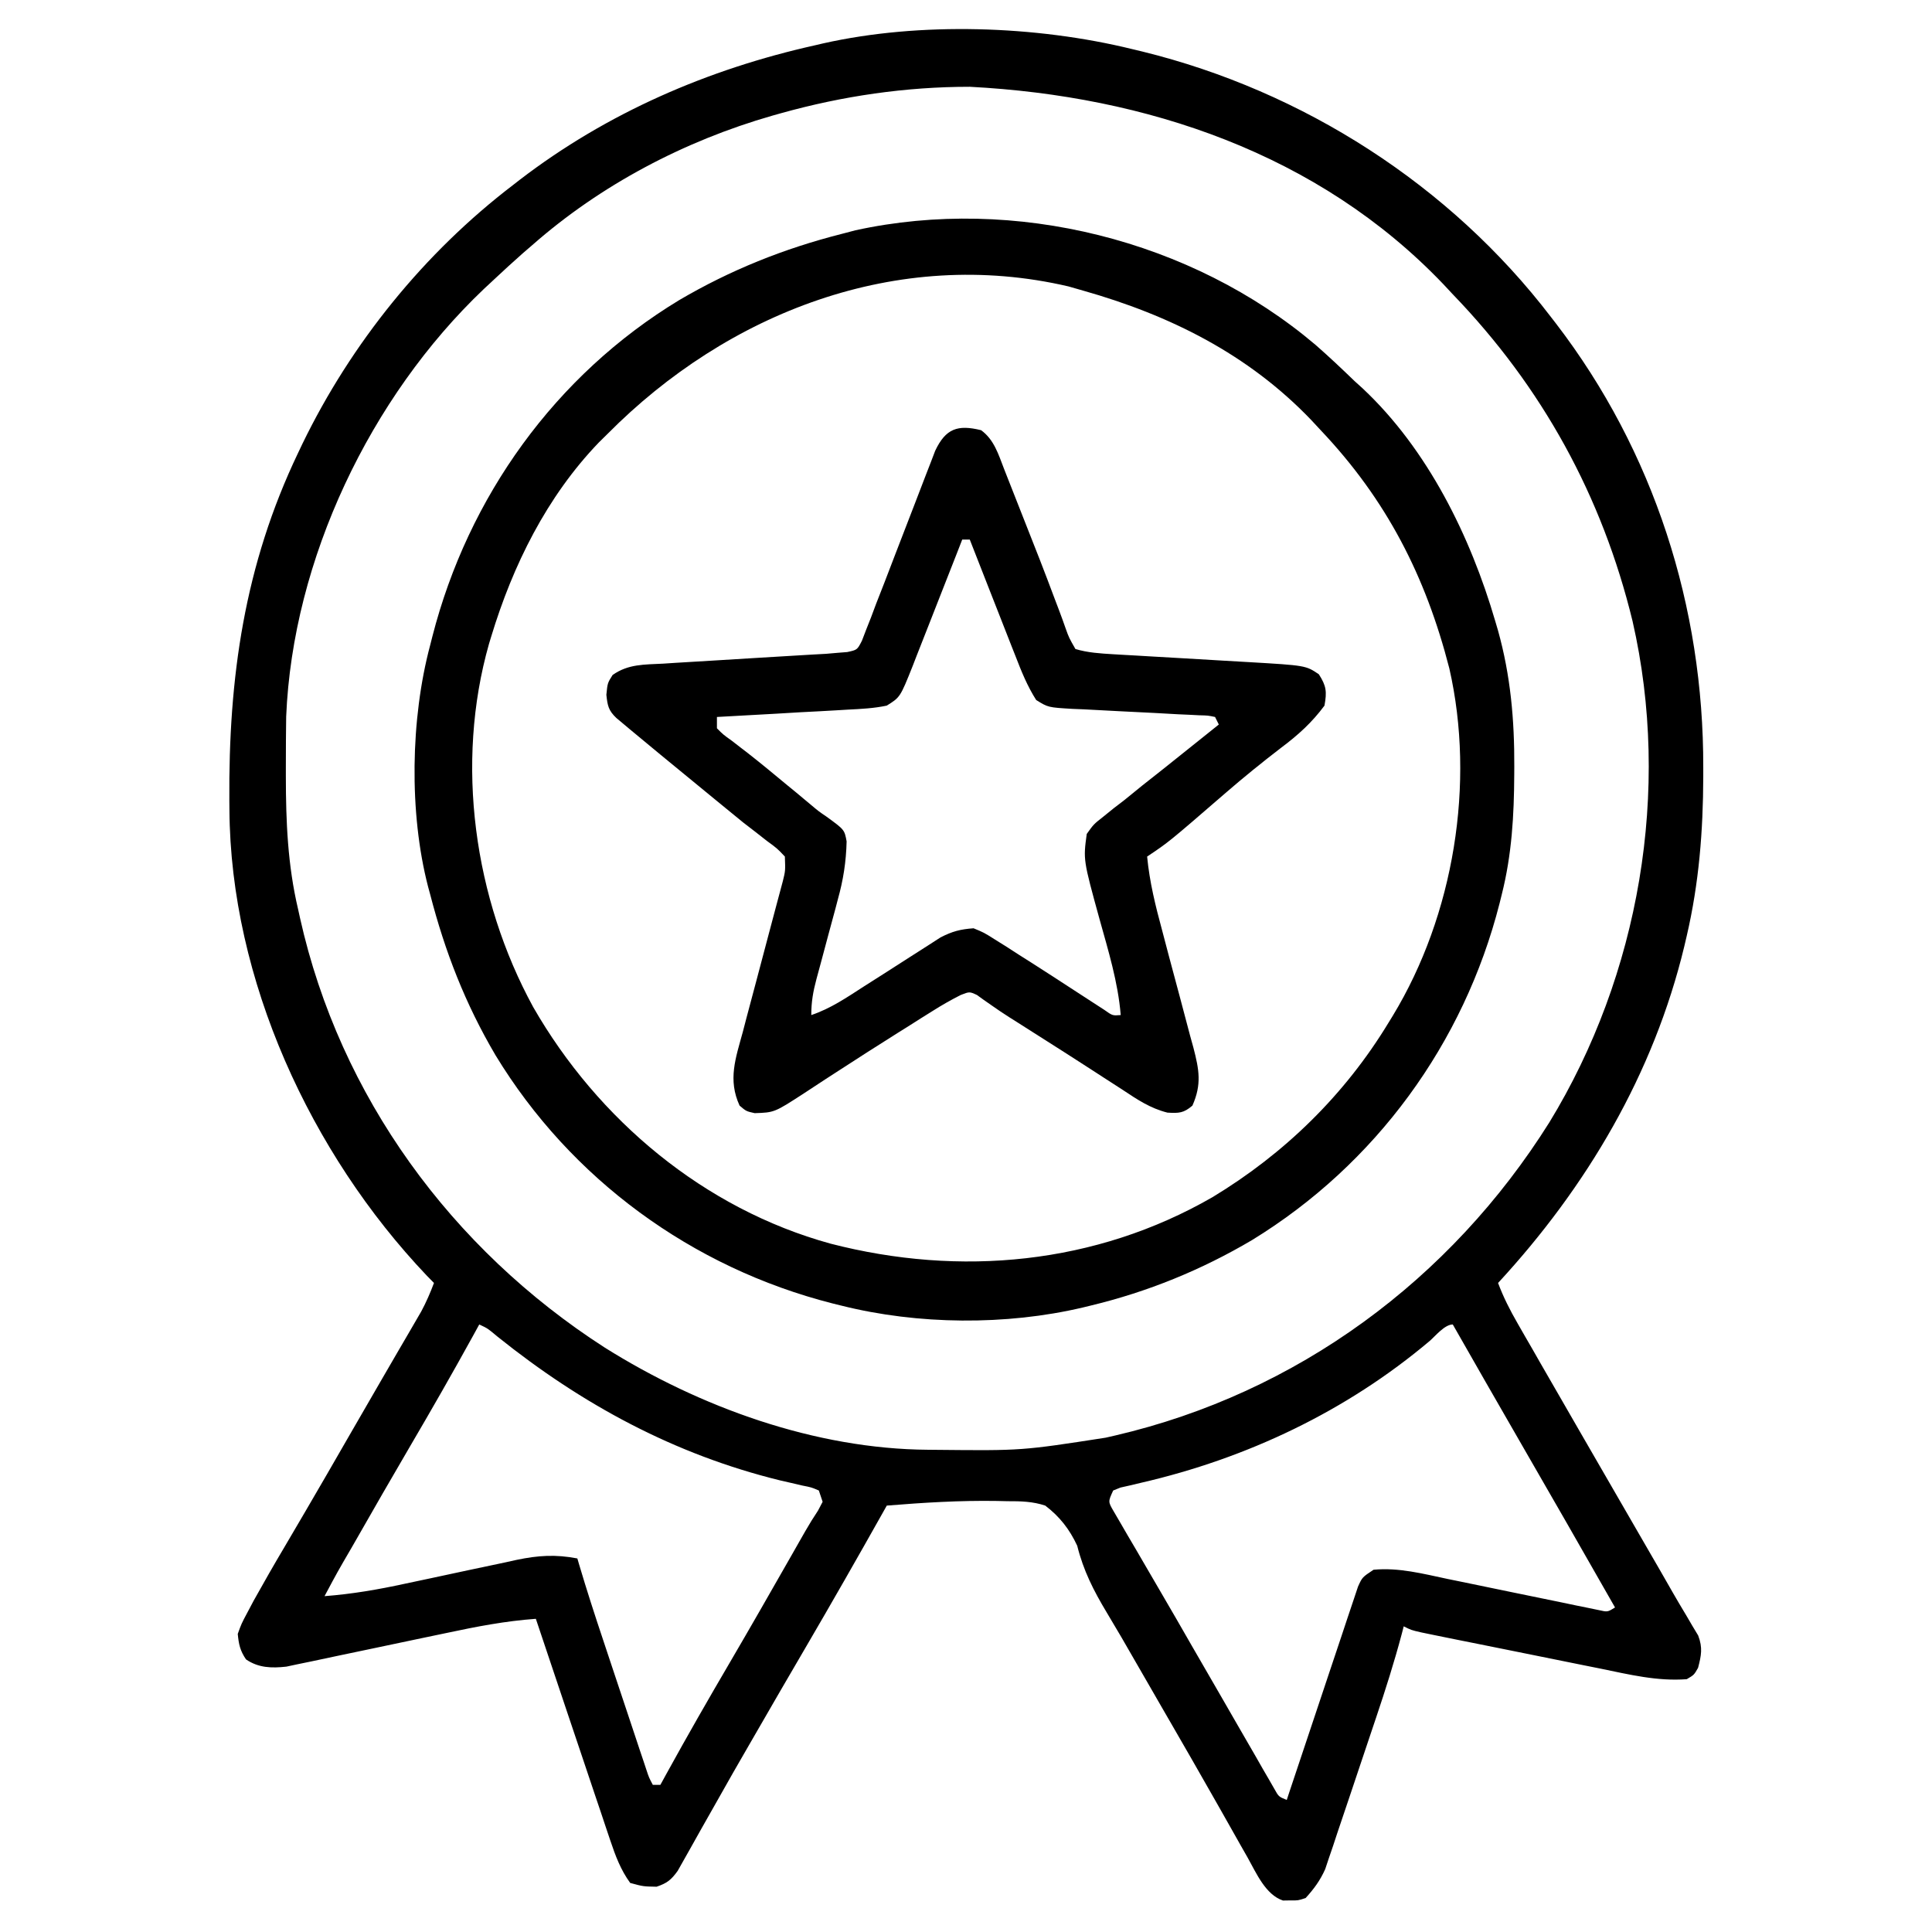 <svg width="48" height="48" viewBox="0 0 48 48" fill="none" xmlns="http://www.w3.org/2000/svg">
<path d="M28.125 1.219C28.209 1.239 28.294 1.259 28.38 1.28C32.376 2.262 36.028 4.598 38.532 7.875C38.573 7.929 38.615 7.982 38.658 8.038C41.094 11.213 42.327 15.082 42.317 19.066C42.317 19.183 42.317 19.183 42.317 19.302C42.313 20.645 42.212 21.937 41.907 23.25C41.877 23.377 41.877 23.377 41.847 23.507C41.084 26.68 39.421 29.49 37.219 31.875C37.352 32.23 37.515 32.55 37.704 32.878C37.764 32.982 37.823 33.087 37.885 33.194C37.95 33.307 38.015 33.42 38.081 33.533C38.148 33.651 38.216 33.769 38.283 33.887C38.457 34.189 38.632 34.492 38.806 34.794C38.961 35.062 39.115 35.33 39.269 35.598C39.711 36.365 40.154 37.132 40.598 37.898C40.693 38.063 40.789 38.228 40.884 38.393C41.003 38.599 41.122 38.805 41.241 39.01C41.349 39.197 41.456 39.384 41.563 39.572C41.669 39.757 41.778 39.941 41.888 40.123C41.94 40.213 41.993 40.303 42.047 40.395C42.094 40.474 42.142 40.553 42.191 40.634C42.306 40.939 42.269 41.125 42.188 41.437C42.088 41.613 42.088 41.613 41.907 41.719C41.173 41.775 40.473 41.602 39.757 41.455C39.622 41.428 39.487 41.401 39.352 41.374C39.07 41.318 38.788 41.261 38.507 41.203C38.146 41.13 37.784 41.057 37.423 40.984C37.145 40.928 36.867 40.872 36.588 40.816C36.455 40.789 36.322 40.762 36.188 40.736C36.003 40.698 35.817 40.66 35.632 40.623C35.526 40.601 35.42 40.58 35.312 40.557C35.063 40.5 35.063 40.5 34.875 40.406C34.852 40.496 34.852 40.496 34.828 40.588C34.641 41.292 34.422 41.981 34.19 42.67C34.152 42.784 34.114 42.898 34.074 43.015C33.994 43.255 33.913 43.494 33.833 43.733C33.729 44.038 33.627 44.343 33.526 44.649C33.428 44.943 33.328 45.236 33.229 45.529C33.175 45.693 33.175 45.693 33.12 45.86C33.085 45.962 33.05 46.064 33.014 46.169C32.985 46.258 32.955 46.347 32.924 46.439C32.798 46.721 32.645 46.928 32.438 47.156C32.25 47.218 32.25 47.218 32.063 47.215C32.001 47.216 31.939 47.217 31.875 47.218C31.441 47.074 31.211 46.532 30.998 46.153C30.938 46.049 30.879 45.944 30.818 45.837C30.772 45.754 30.772 45.754 30.724 45.67C30.591 45.434 30.458 45.199 30.325 44.964C30.256 44.843 30.187 44.721 30.118 44.6C29.783 44.009 29.444 43.42 29.104 42.832C29.047 42.733 28.989 42.634 28.93 42.531C28.814 42.331 28.698 42.13 28.583 41.929C28.342 41.512 28.101 41.095 27.861 40.677C27.741 40.471 27.619 40.265 27.496 40.061C27.17 39.518 26.916 39.02 26.763 38.403C26.573 37.995 26.328 37.68 25.969 37.406C25.654 37.302 25.36 37.296 25.029 37.297C24.898 37.294 24.898 37.294 24.764 37.291C23.852 37.276 22.941 37.332 22.032 37.406C22.002 37.46 21.972 37.513 21.941 37.568C21.304 38.701 20.66 39.829 20.004 40.951C19.601 41.639 19.201 42.329 18.803 43.02C18.745 43.119 18.688 43.219 18.629 43.321C18.351 43.801 18.075 44.282 17.804 44.766C17.676 44.992 17.548 45.219 17.419 45.446C17.328 45.606 17.239 45.767 17.149 45.928C17.067 46.074 17.067 46.074 16.983 46.222C16.935 46.307 16.887 46.393 16.837 46.481C16.675 46.706 16.573 46.787 16.313 46.875C15.979 46.869 15.979 46.869 15.657 46.781C15.42 46.455 15.292 46.111 15.164 45.73C15.125 45.615 15.086 45.499 15.046 45.38C15.004 45.255 14.962 45.13 14.921 45.005C14.877 44.876 14.834 44.747 14.79 44.618C14.676 44.28 14.562 43.941 14.449 43.602C14.333 43.257 14.217 42.913 14.101 42.568C13.837 41.785 13.574 41.002 13.313 40.219C12.558 40.273 11.833 40.413 11.094 40.571C10.91 40.609 10.727 40.648 10.543 40.686C10.095 40.779 9.646 40.874 9.198 40.969C8.945 41.023 8.692 41.076 8.439 41.128C8.202 41.178 7.964 41.228 7.727 41.279C7.62 41.301 7.512 41.323 7.401 41.346C7.307 41.366 7.213 41.386 7.115 41.407C6.752 41.448 6.419 41.439 6.112 41.227C5.965 41.01 5.932 40.855 5.907 40.594C5.999 40.339 5.999 40.339 6.144 40.067C6.197 39.968 6.249 39.869 6.303 39.767C6.554 39.316 6.81 38.869 7.073 38.426C7.189 38.228 7.305 38.03 7.421 37.833C7.511 37.681 7.511 37.681 7.601 37.526C7.955 36.922 8.304 36.316 8.653 35.709C8.929 35.23 9.205 34.751 9.483 34.273C9.613 34.049 9.743 33.825 9.873 33.601C9.965 33.443 10.057 33.285 10.149 33.128C10.205 33.032 10.26 32.936 10.318 32.837C10.367 32.753 10.416 32.669 10.466 32.582C10.59 32.351 10.69 32.12 10.782 31.875C10.691 31.782 10.691 31.782 10.599 31.688C7.718 28.655 5.726 24.338 5.7 20.114C5.699 20.041 5.699 19.969 5.698 19.894C5.676 16.833 6.07 14.045 7.407 11.25C7.442 11.176 7.477 11.103 7.513 11.027C8.727 8.525 10.537 6.284 12.75 4.594C12.804 4.552 12.858 4.51 12.913 4.467C15.083 2.803 17.591 1.718 20.25 1.125C20.349 1.102 20.349 1.102 20.451 1.078C22.858 0.537 25.742 0.635 28.125 1.219ZM19.407 2.812C19.334 2.833 19.261 2.853 19.186 2.874C17.004 3.501 14.924 4.593 13.219 6.094C13.143 6.16 13.066 6.226 12.987 6.294C12.748 6.505 12.514 6.72 12.282 6.937C12.194 7.019 12.106 7.101 12.016 7.185C9.2 9.864 7.271 13.903 7.11 17.804C7.108 17.931 7.107 18.059 7.106 18.186C7.106 18.255 7.105 18.324 7.104 18.396C7.103 18.617 7.102 18.839 7.102 19.061C7.102 19.136 7.102 19.212 7.102 19.29C7.103 20.415 7.147 21.494 7.407 22.594C7.422 22.664 7.438 22.735 7.454 22.808C8.444 27.244 11.222 31.034 15.024 33.48C17.386 34.962 20.251 36.001 23.062 36.019C23.131 36.02 23.2 36.02 23.271 36.021C25.386 36.042 25.386 36.042 27.469 35.719C27.548 35.701 27.628 35.682 27.709 35.664C32.224 34.613 36.041 31.794 38.494 27.884C40.731 24.221 41.522 19.635 40.561 15.435C39.806 12.327 38.314 9.613 36.094 7.312C35.977 7.186 35.977 7.186 35.856 7.057C32.758 3.814 28.475 2.384 24.094 2.156C22.502 2.156 20.937 2.385 19.407 2.812ZM11.907 32.906C11.854 33.002 11.802 33.098 11.748 33.196C11.24 34.119 10.717 35.031 10.184 35.94C9.728 36.719 9.278 37.501 8.831 38.285C8.781 38.372 8.781 38.372 8.73 38.461C8.385 39.053 8.385 39.053 8.063 39.656C8.746 39.604 9.402 39.491 10.07 39.345C10.273 39.302 10.476 39.259 10.679 39.216C10.995 39.149 11.311 39.082 11.626 39.013C11.934 38.947 12.241 38.882 12.549 38.818C12.643 38.797 12.736 38.776 12.833 38.755C13.373 38.643 13.801 38.615 14.344 38.719C14.36 38.774 14.377 38.829 14.393 38.886C14.576 39.503 14.774 40.115 14.978 40.725C15.01 40.824 15.043 40.922 15.077 41.023C15.145 41.228 15.214 41.434 15.282 41.639C15.388 41.955 15.493 42.27 15.598 42.586C15.665 42.786 15.731 42.986 15.798 43.187C15.845 43.328 15.845 43.328 15.893 43.473C15.922 43.56 15.951 43.647 15.982 43.737C16.02 43.852 16.02 43.852 16.059 43.969C16.122 44.16 16.122 44.16 16.219 44.344C16.281 44.344 16.343 44.344 16.407 44.344C16.459 44.248 16.512 44.152 16.566 44.054C17.074 43.131 17.597 42.218 18.13 41.309C18.648 40.424 19.157 39.533 19.665 38.642C19.725 38.536 19.785 38.431 19.847 38.322C19.9 38.229 19.953 38.136 20.008 38.04C20.107 37.867 20.212 37.697 20.323 37.531C20.361 37.459 20.399 37.387 20.438 37.312C20.407 37.22 20.376 37.127 20.344 37.031C20.159 36.952 20.159 36.952 19.929 36.907C19.842 36.886 19.755 36.866 19.665 36.845C19.57 36.823 19.475 36.801 19.377 36.779C16.755 36.135 14.459 34.893 12.36 33.208C12.117 33.004 12.117 33.004 11.907 32.906ZM35.52 33.316C33.451 35.062 30.974 36.235 28.346 36.84C28.257 36.861 28.169 36.882 28.078 36.904C27.999 36.922 27.92 36.94 27.838 36.958C27.748 36.994 27.748 36.994 27.657 37.031C27.529 37.308 27.529 37.308 27.668 37.547C27.722 37.64 27.776 37.733 27.832 37.828C27.893 37.933 27.954 38.038 28.017 38.147C28.084 38.261 28.152 38.376 28.219 38.49C28.288 38.609 28.357 38.727 28.426 38.846C28.568 39.09 28.71 39.335 28.853 39.579C29.106 40.011 29.356 40.445 29.605 40.88C29.834 41.277 30.064 41.675 30.294 42.072C30.446 42.335 30.598 42.598 30.749 42.862C30.899 43.123 31.05 43.385 31.202 43.646C31.257 43.744 31.313 43.841 31.37 43.941C31.447 44.074 31.447 44.074 31.526 44.209C31.571 44.288 31.616 44.366 31.662 44.446C31.769 44.638 31.769 44.638 31.969 44.719C32.004 44.615 32.004 44.615 32.038 44.51C32.254 43.861 32.471 43.213 32.688 42.565C32.8 42.232 32.911 41.898 33.022 41.565C33.129 41.243 33.236 40.921 33.345 40.6C33.386 40.477 33.427 40.355 33.467 40.232C33.524 40.06 33.582 39.888 33.64 39.717C33.673 39.619 33.706 39.521 33.739 39.42C33.844 39.187 33.844 39.187 34.125 39C34.753 38.94 35.355 39.1 35.967 39.229C36.08 39.252 36.193 39.275 36.31 39.299C36.731 39.385 37.152 39.472 37.573 39.56C37.987 39.645 38.401 39.73 38.815 39.815C38.925 39.838 39.034 39.861 39.147 39.885C39.248 39.905 39.35 39.926 39.454 39.947C39.543 39.966 39.632 39.984 39.724 40.003C39.94 40.052 39.94 40.052 40.125 39.937C39.329 38.541 38.53 37.145 37.725 35.752C37.178 34.806 36.636 33.856 36.094 32.906C35.892 32.906 35.658 33.197 35.52 33.316Z" fill="black"/>
<path d="M32.683 8.567C33.016 8.858 33.337 9.162 33.655 9.469C33.721 9.529 33.788 9.589 33.856 9.651C35.474 11.168 36.534 13.329 37.148 15.428C37.182 15.546 37.182 15.546 37.218 15.666C37.531 16.787 37.627 17.887 37.622 19.049C37.622 19.113 37.622 19.176 37.621 19.242C37.616 20.259 37.561 21.231 37.312 22.219C37.284 22.329 37.284 22.329 37.257 22.441C36.371 25.922 34.176 28.929 31.107 30.809C29.851 31.552 28.511 32.097 27.093 32.438C27.031 32.453 26.968 32.468 26.904 32.484C24.996 32.934 22.807 32.915 20.905 32.438C20.832 32.419 20.758 32.401 20.682 32.383C17.198 31.496 14.18 29.295 12.31 26.215C11.56 24.941 11.057 23.649 10.687 22.219C10.67 22.156 10.653 22.093 10.635 22.028C10.16 20.194 10.199 17.857 10.687 16.031C10.705 15.96 10.723 15.888 10.742 15.814C11.632 12.341 13.798 9.32 16.875 7.456C18.149 6.708 19.476 6.176 20.905 5.813C21.021 5.782 21.136 5.752 21.255 5.721C25.206 4.858 29.606 5.959 32.683 8.567ZM15.093 10.781C15.022 10.851 14.951 10.921 14.878 10.993C13.585 12.337 12.742 14.042 12.204 15.815C12.186 15.874 12.168 15.934 12.149 15.996C11.304 18.969 11.775 22.326 13.248 25.022C14.856 27.821 17.494 30.034 20.634 30.898C23.852 31.729 27.22 31.416 30.123 29.744C31.917 28.66 33.414 27.197 34.499 25.406C34.534 25.35 34.569 25.294 34.604 25.235C36.12 22.737 36.659 19.459 36.008 16.606C35.419 14.312 34.447 12.414 32.812 10.688C32.733 10.603 32.655 10.519 32.575 10.433C31.009 8.798 29.066 7.831 26.905 7.219C26.787 7.185 26.668 7.151 26.546 7.116C22.289 6.123 18.075 7.771 15.093 10.781Z" fill="black"/>
<path d="M24.375 10.688C24.699 10.924 24.805 11.287 24.945 11.648C24.971 11.716 24.998 11.783 25.025 11.852C25.082 11.997 25.139 12.141 25.196 12.286C25.283 12.51 25.372 12.735 25.461 12.959C25.715 13.597 25.965 14.237 26.205 14.881C26.238 14.969 26.272 15.056 26.306 15.146C26.365 15.302 26.422 15.459 26.477 15.617C26.558 15.843 26.558 15.843 26.719 16.125C27.025 16.216 27.332 16.235 27.651 16.254C27.74 16.259 27.829 16.264 27.922 16.27C28.017 16.275 28.113 16.281 28.212 16.286C28.311 16.292 28.411 16.298 28.513 16.304C28.831 16.323 29.149 16.341 29.467 16.359C29.784 16.378 30.1 16.396 30.417 16.415C30.614 16.426 30.811 16.438 31.008 16.449C32.442 16.533 32.442 16.533 32.766 16.752C32.955 17.044 32.968 17.188 32.906 17.531C32.596 17.95 32.251 18.262 31.834 18.574C31.361 18.937 30.901 19.309 30.451 19.699C29.035 20.924 29.035 20.924 28.5 21.281C28.561 21.918 28.709 22.511 28.876 23.127C28.932 23.34 28.988 23.552 29.044 23.765C29.133 24.097 29.221 24.43 29.311 24.762C29.398 25.084 29.483 25.406 29.567 25.729C29.595 25.828 29.622 25.927 29.65 26.029C29.793 26.579 29.859 26.941 29.625 27.469C29.406 27.656 29.291 27.659 29.005 27.643C28.574 27.534 28.259 27.32 27.891 27.076C27.733 26.974 27.575 26.872 27.417 26.77C27.334 26.716 27.252 26.662 27.166 26.607C26.717 26.314 26.263 26.028 25.811 25.74C25.642 25.633 25.474 25.526 25.305 25.418C25.227 25.369 25.149 25.32 25.069 25.269C24.921 25.175 24.776 25.077 24.633 24.976C24.569 24.931 24.504 24.887 24.438 24.84C24.382 24.8 24.327 24.76 24.27 24.719C24.087 24.635 24.087 24.635 23.867 24.721C23.623 24.845 23.391 24.977 23.16 25.124C23.07 25.18 22.98 25.236 22.888 25.294C22.793 25.354 22.698 25.415 22.6 25.477C22.452 25.57 22.452 25.57 22.301 25.664C21.794 25.983 21.29 26.305 20.788 26.632C20.695 26.692 20.603 26.752 20.508 26.813C20.332 26.928 20.156 27.043 19.981 27.159C19.24 27.64 19.24 27.64 18.75 27.656C18.539 27.609 18.539 27.609 18.375 27.469C18.079 26.825 18.276 26.293 18.456 25.634C18.486 25.521 18.515 25.409 18.545 25.292C18.623 24.994 18.703 24.697 18.783 24.399C18.896 23.979 19.006 23.559 19.117 23.138C19.175 22.915 19.235 22.691 19.295 22.468C19.322 22.367 19.349 22.266 19.377 22.162C19.4 22.073 19.424 21.984 19.449 21.893C19.513 21.636 19.513 21.636 19.5 21.281C19.308 21.078 19.308 21.078 19.049 20.889C18.954 20.814 18.859 20.74 18.761 20.663C18.664 20.589 18.568 20.514 18.469 20.438C18.308 20.307 18.148 20.176 17.988 20.045C17.904 19.976 17.82 19.908 17.734 19.837C17.361 19.532 16.989 19.226 16.617 18.92C16.551 18.865 16.484 18.811 16.416 18.755C16.225 18.597 16.034 18.439 15.844 18.281C15.749 18.203 15.749 18.203 15.653 18.123C15.594 18.073 15.534 18.023 15.473 17.972C15.394 17.905 15.394 17.905 15.313 17.838C15.117 17.651 15.094 17.533 15.065 17.262C15.094 16.969 15.094 16.969 15.22 16.77C15.61 16.494 16.009 16.513 16.477 16.488C16.578 16.482 16.679 16.475 16.783 16.468C17.126 16.446 17.469 16.426 17.812 16.406C18.149 16.386 18.486 16.365 18.823 16.344C19.156 16.323 19.49 16.303 19.823 16.284C19.945 16.277 20.067 16.27 20.193 16.262C20.301 16.256 20.41 16.25 20.521 16.244C20.617 16.235 20.713 16.227 20.812 16.219C20.93 16.21 20.93 16.21 21.05 16.2C21.298 16.146 21.298 16.146 21.414 15.92C21.466 15.784 21.466 15.784 21.519 15.646C21.58 15.492 21.58 15.492 21.642 15.335C21.683 15.224 21.725 15.113 21.768 14.998C21.836 14.824 21.904 14.651 21.972 14.477C22.067 14.233 22.16 13.989 22.253 13.745C22.416 13.318 22.581 12.892 22.747 12.466C22.836 12.239 22.923 12.012 23.009 11.784C23.049 11.681 23.089 11.579 23.13 11.473C23.165 11.382 23.199 11.291 23.235 11.198C23.497 10.646 23.793 10.545 24.375 10.688ZM23.906 13.406C23.863 13.518 23.819 13.63 23.774 13.745C23.613 14.159 23.45 14.574 23.286 14.988C23.215 15.167 23.145 15.346 23.075 15.526C22.975 15.784 22.873 16.042 22.771 16.299C22.74 16.38 22.709 16.46 22.677 16.542C22.365 17.323 22.365 17.323 22.031 17.531C21.713 17.598 21.396 17.614 21.072 17.63C20.979 17.635 20.886 17.641 20.79 17.647C20.493 17.665 20.196 17.68 19.898 17.695C19.697 17.707 19.495 17.719 19.294 17.731C18.8 17.76 18.306 17.787 17.812 17.813C17.812 17.905 17.812 17.998 17.812 18.094C17.967 18.25 17.967 18.25 18.182 18.404C18.266 18.47 18.351 18.535 18.438 18.602C18.487 18.639 18.535 18.677 18.585 18.715C18.917 18.974 19.24 19.244 19.564 19.512C19.631 19.567 19.698 19.622 19.767 19.678C19.897 19.785 20.026 19.893 20.155 20.002C20.341 20.158 20.341 20.158 20.538 20.292C20.981 20.615 20.981 20.615 21.034 20.904C21.022 21.41 20.951 21.863 20.815 22.349C20.797 22.42 20.778 22.491 20.759 22.564C20.7 22.787 20.639 23.01 20.578 23.233C20.518 23.457 20.457 23.681 20.398 23.906C20.36 24.045 20.323 24.184 20.285 24.323C20.201 24.637 20.156 24.89 20.156 25.219C20.639 25.057 21.044 24.778 21.469 24.504C21.628 24.402 21.788 24.301 21.947 24.2C22.165 24.061 22.382 23.922 22.599 23.782C22.763 23.676 22.927 23.571 23.092 23.467C23.228 23.379 23.228 23.379 23.366 23.29C23.657 23.14 23.861 23.086 24.188 23.063C24.445 23.169 24.445 23.169 24.708 23.335C24.806 23.396 24.904 23.457 25.004 23.52C25.106 23.585 25.208 23.651 25.312 23.719C25.414 23.783 25.515 23.848 25.62 23.914C25.982 24.145 26.343 24.379 26.703 24.614C26.856 24.714 27.011 24.814 27.165 24.914C27.255 24.972 27.345 25.031 27.438 25.091C27.641 25.235 27.641 25.235 27.844 25.219C27.777 24.399 27.534 23.616 27.315 22.827C26.912 21.362 26.912 21.362 27 20.719C27.172 20.478 27.172 20.478 27.41 20.291C27.497 20.221 27.583 20.151 27.672 20.079C27.803 19.978 27.803 19.978 27.938 19.875C28.084 19.756 28.23 19.637 28.377 19.518C28.543 19.387 28.709 19.256 28.875 19.125C29.129 18.922 29.383 18.719 29.637 18.516C29.76 18.417 29.883 18.318 30.007 18.22C30.097 18.147 30.188 18.075 30.281 18C30.25 17.938 30.219 17.876 30.188 17.813C30.011 17.776 30.011 17.776 29.796 17.771C29.712 17.767 29.629 17.763 29.543 17.758C29.407 17.752 29.407 17.752 29.269 17.746C29.078 17.735 28.888 17.725 28.698 17.714C28.397 17.699 28.096 17.684 27.794 17.669C27.504 17.655 27.215 17.639 26.925 17.623C26.79 17.617 26.79 17.617 26.652 17.612C26.04 17.576 26.04 17.576 25.744 17.392C25.523 17.045 25.377 16.682 25.229 16.299C25.196 16.217 25.163 16.134 25.13 16.049C25.026 15.786 24.923 15.522 24.82 15.258C24.75 15.079 24.679 14.9 24.609 14.721C24.436 14.283 24.265 13.845 24.094 13.406C24.032 13.406 23.97 13.406 23.906 13.406Z" fill="black"/>
</svg>
